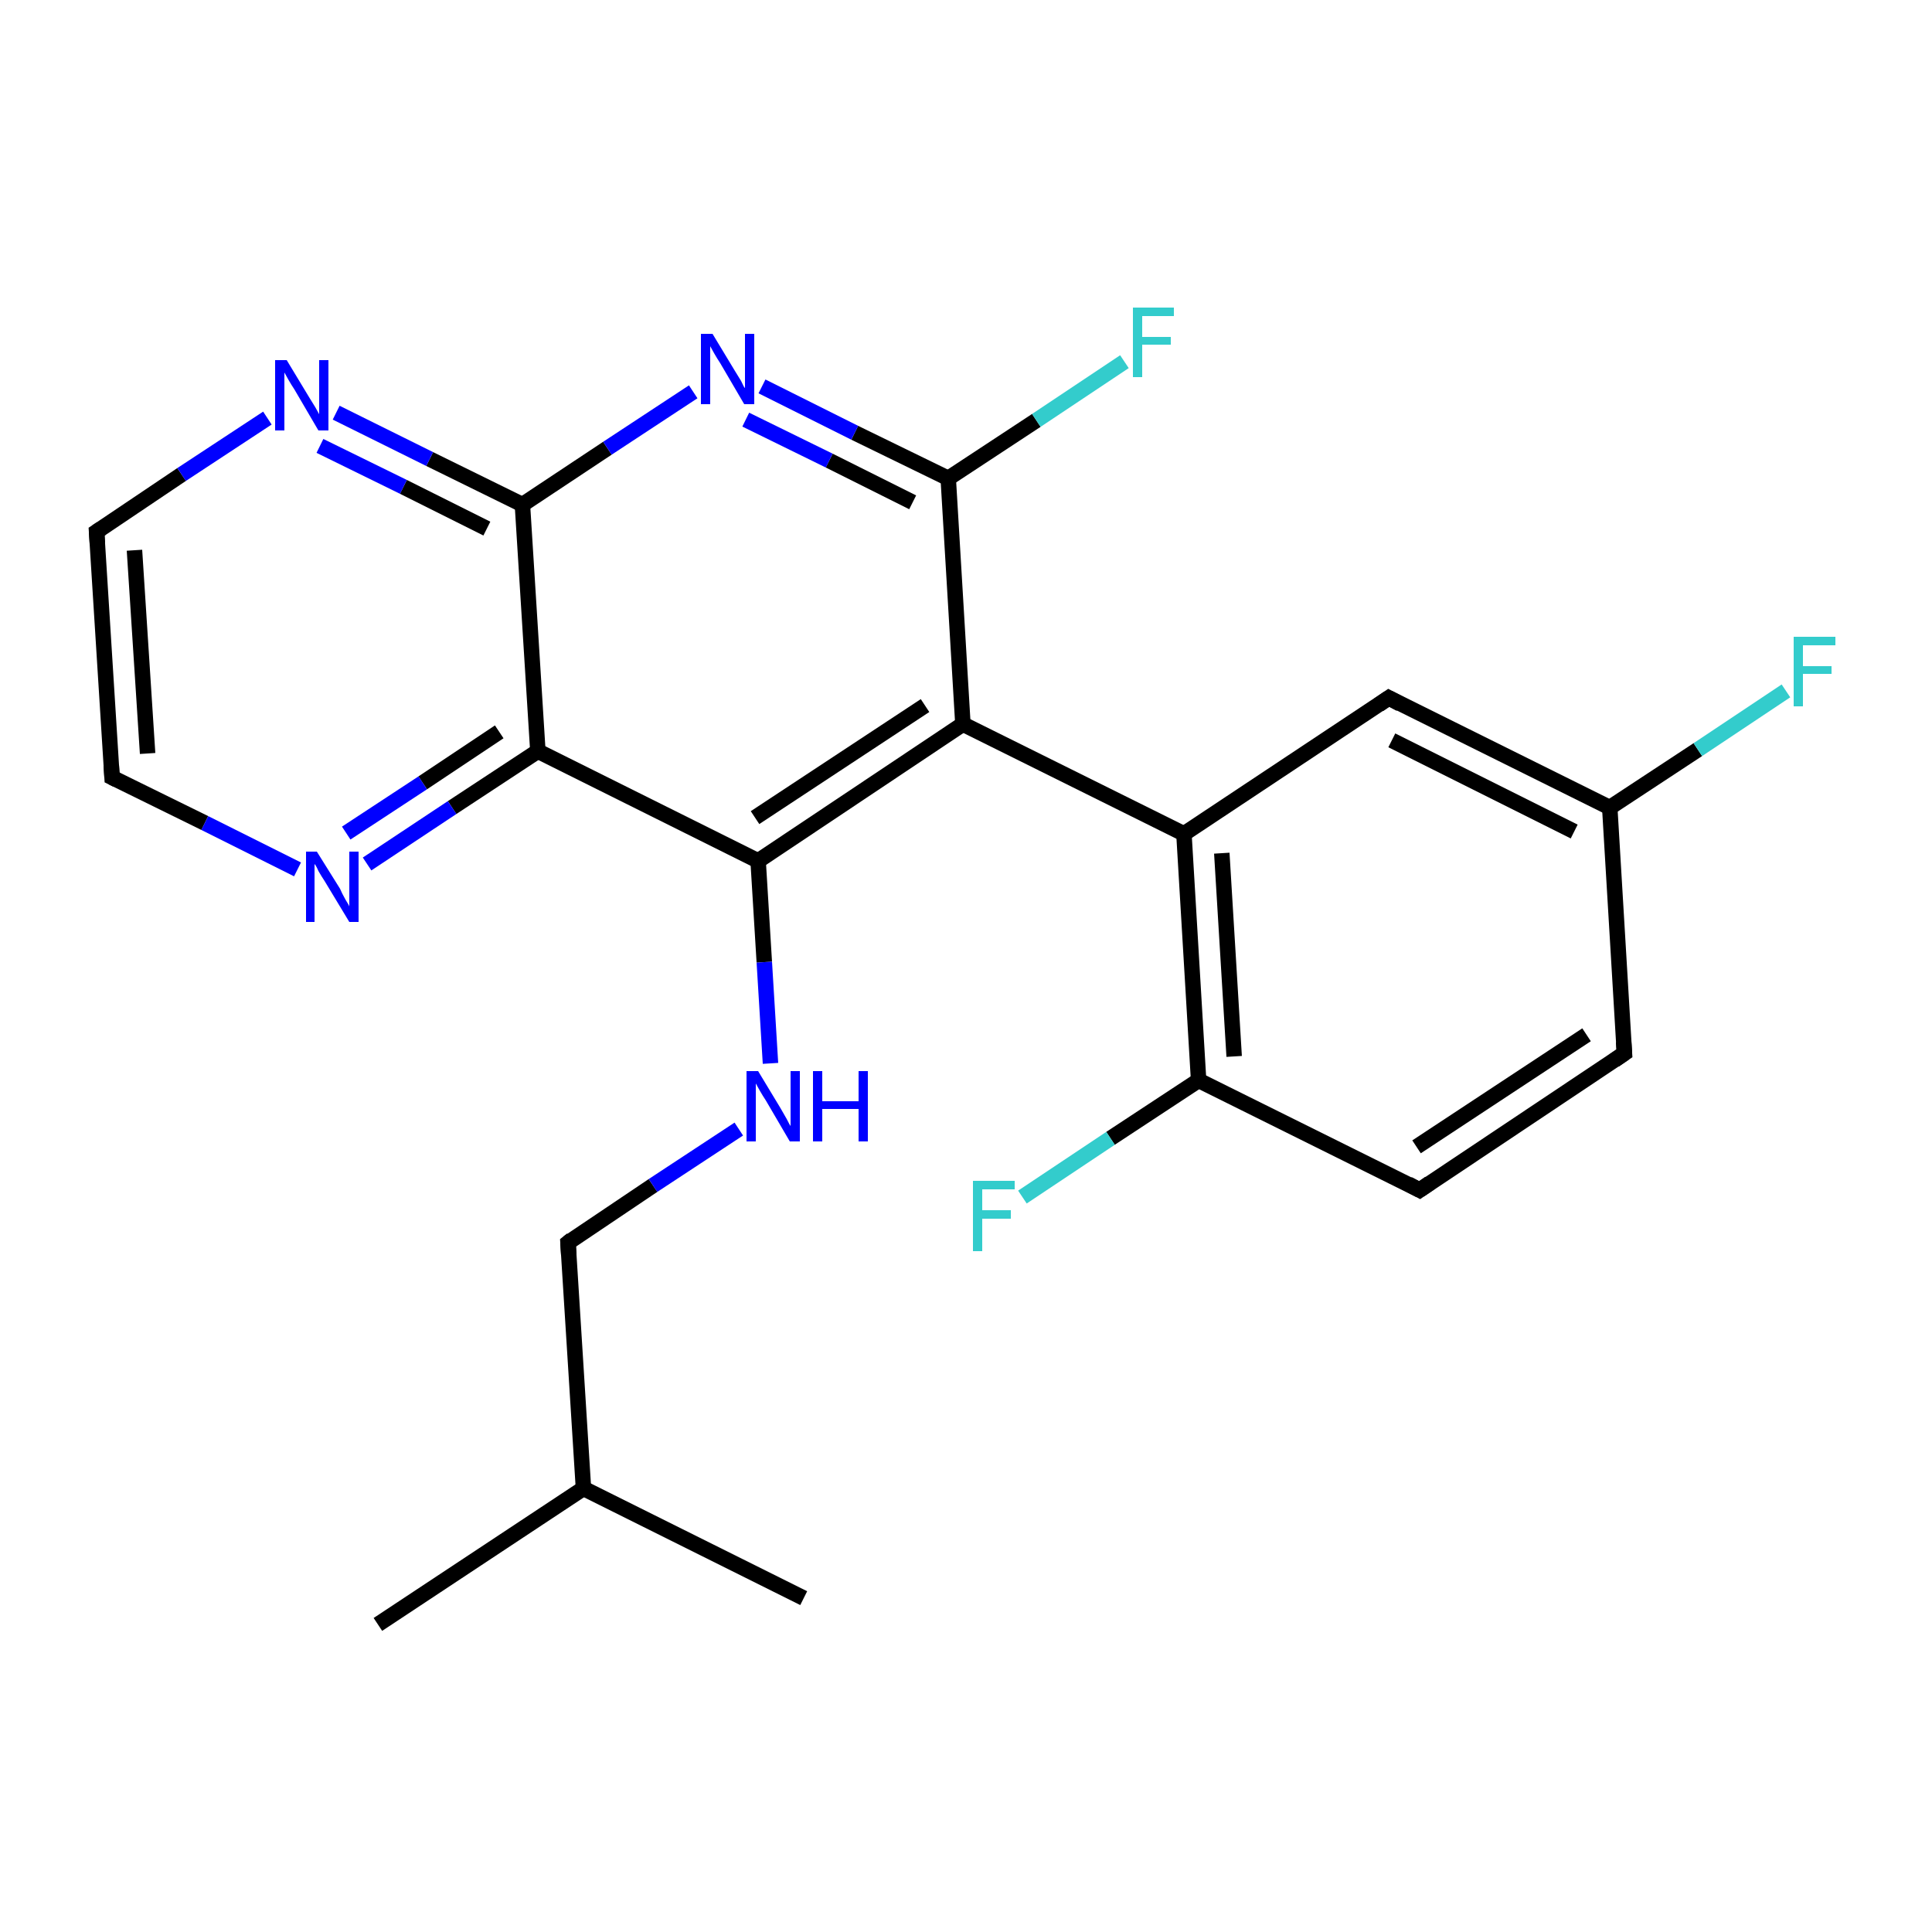<?xml version='1.0' encoding='iso-8859-1'?>
<svg version='1.1' baseProfile='full'
              xmlns='http://www.w3.org/2000/svg'
                      xmlns:rdkit='http://www.rdkit.org/xml'
                      xmlns:xlink='http://www.w3.org/1999/xlink'
                  xml:space='preserve'
width='250px' height='250px' viewBox='0 0 250 250'>
<!-- END OF HEADER -->
<rect style='opacity:1.0;fill:#FFFFFF;stroke:none' width='250.0' height='250.0' x='0.0' y='0.0'> </rect>
<path class='bond-0 atom-0 atom-8' d='M 48.9,210.2 L 75.5,192.6' style='fill:none;fill-rule:evenodd;stroke:#000000;stroke-width:2.0px;stroke-linecap:butt;stroke-linejoin:miter;stroke-opacity:1' />
<path class='bond-1 atom-1 atom-8' d='M 104.0,206.8 L 75.5,192.6' style='fill:none;fill-rule:evenodd;stroke:#000000;stroke-width:2.0px;stroke-linecap:butt;stroke-linejoin:miter;stroke-opacity:1' />
<path class='bond-2 atom-2 atom-3' d='M 210.2,136.3 L 183.7,154.0' style='fill:none;fill-rule:evenodd;stroke:#000000;stroke-width:2.0px;stroke-linecap:butt;stroke-linejoin:miter;stroke-opacity:1' />
<path class='bond-2 atom-2 atom-3' d='M 205.3,133.9 L 183.3,148.4' style='fill:none;fill-rule:evenodd;stroke:#000000;stroke-width:2.0px;stroke-linecap:butt;stroke-linejoin:miter;stroke-opacity:1' />
<path class='bond-3 atom-2 atom-9' d='M 210.2,136.3 L 208.3,104.5' style='fill:none;fill-rule:evenodd;stroke:#000000;stroke-width:2.0px;stroke-linecap:butt;stroke-linejoin:miter;stroke-opacity:1' />
<path class='bond-4 atom-3 atom-11' d='M 183.7,154.0 L 155.1,139.8' style='fill:none;fill-rule:evenodd;stroke:#000000;stroke-width:2.0px;stroke-linecap:butt;stroke-linejoin:miter;stroke-opacity:1' />
<path class='bond-5 atom-4 atom-5' d='M 14.5,100.6 L 12.5,68.8' style='fill:none;fill-rule:evenodd;stroke:#000000;stroke-width:2.0px;stroke-linecap:butt;stroke-linejoin:miter;stroke-opacity:1' />
<path class='bond-5 atom-4 atom-5' d='M 19.1,97.5 L 17.4,71.2' style='fill:none;fill-rule:evenodd;stroke:#000000;stroke-width:2.0px;stroke-linecap:butt;stroke-linejoin:miter;stroke-opacity:1' />
<path class='bond-6 atom-4 atom-20' d='M 14.5,100.6 L 26.5,106.5' style='fill:none;fill-rule:evenodd;stroke:#000000;stroke-width:2.0px;stroke-linecap:butt;stroke-linejoin:miter;stroke-opacity:1' />
<path class='bond-6 atom-4 atom-20' d='M 26.5,106.5 L 38.5,112.5' style='fill:none;fill-rule:evenodd;stroke:#0000FF;stroke-width:2.0px;stroke-linecap:butt;stroke-linejoin:miter;stroke-opacity:1' />
<path class='bond-7 atom-5 atom-21' d='M 12.5,68.8 L 23.5,61.4' style='fill:none;fill-rule:evenodd;stroke:#000000;stroke-width:2.0px;stroke-linecap:butt;stroke-linejoin:miter;stroke-opacity:1' />
<path class='bond-7 atom-5 atom-21' d='M 23.5,61.4 L 34.6,54.1' style='fill:none;fill-rule:evenodd;stroke:#0000FF;stroke-width:2.0px;stroke-linecap:butt;stroke-linejoin:miter;stroke-opacity:1' />
<path class='bond-8 atom-6 atom-9' d='M 179.7,90.3 L 208.3,104.5' style='fill:none;fill-rule:evenodd;stroke:#000000;stroke-width:2.0px;stroke-linecap:butt;stroke-linejoin:miter;stroke-opacity:1' />
<path class='bond-8 atom-6 atom-9' d='M 180.1,95.8 L 203.7,107.6' style='fill:none;fill-rule:evenodd;stroke:#000000;stroke-width:2.0px;stroke-linecap:butt;stroke-linejoin:miter;stroke-opacity:1' />
<path class='bond-9 atom-6 atom-10' d='M 179.7,90.3 L 153.2,107.9' style='fill:none;fill-rule:evenodd;stroke:#000000;stroke-width:2.0px;stroke-linecap:butt;stroke-linejoin:miter;stroke-opacity:1' />
<path class='bond-10 atom-7 atom-8' d='M 73.5,160.8 L 75.5,192.6' style='fill:none;fill-rule:evenodd;stroke:#000000;stroke-width:2.0px;stroke-linecap:butt;stroke-linejoin:miter;stroke-opacity:1' />
<path class='bond-11 atom-7 atom-22' d='M 73.5,160.8 L 84.5,153.4' style='fill:none;fill-rule:evenodd;stroke:#000000;stroke-width:2.0px;stroke-linecap:butt;stroke-linejoin:miter;stroke-opacity:1' />
<path class='bond-11 atom-7 atom-22' d='M 84.5,153.4 L 95.6,146.1' style='fill:none;fill-rule:evenodd;stroke:#0000FF;stroke-width:2.0px;stroke-linecap:butt;stroke-linejoin:miter;stroke-opacity:1' />
<path class='bond-12 atom-9 atom-17' d='M 208.3,104.5 L 219.7,97.0' style='fill:none;fill-rule:evenodd;stroke:#000000;stroke-width:2.0px;stroke-linecap:butt;stroke-linejoin:miter;stroke-opacity:1' />
<path class='bond-12 atom-9 atom-17' d='M 219.7,97.0 L 231.1,89.4' style='fill:none;fill-rule:evenodd;stroke:#33CCCC;stroke-width:2.0px;stroke-linecap:butt;stroke-linejoin:miter;stroke-opacity:1' />
<path class='bond-13 atom-10 atom-11' d='M 153.2,107.9 L 155.1,139.8' style='fill:none;fill-rule:evenodd;stroke:#000000;stroke-width:2.0px;stroke-linecap:butt;stroke-linejoin:miter;stroke-opacity:1' />
<path class='bond-13 atom-10 atom-11' d='M 158.1,110.4 L 159.7,136.7' style='fill:none;fill-rule:evenodd;stroke:#000000;stroke-width:2.0px;stroke-linecap:butt;stroke-linejoin:miter;stroke-opacity:1' />
<path class='bond-14 atom-10 atom-12' d='M 153.2,107.9 L 124.6,93.7' style='fill:none;fill-rule:evenodd;stroke:#000000;stroke-width:2.0px;stroke-linecap:butt;stroke-linejoin:miter;stroke-opacity:1' />
<path class='bond-15 atom-11 atom-18' d='M 155.1,139.8 L 143.7,147.3' style='fill:none;fill-rule:evenodd;stroke:#000000;stroke-width:2.0px;stroke-linecap:butt;stroke-linejoin:miter;stroke-opacity:1' />
<path class='bond-15 atom-11 atom-18' d='M 143.7,147.3 L 132.3,154.9' style='fill:none;fill-rule:evenodd;stroke:#33CCCC;stroke-width:2.0px;stroke-linecap:butt;stroke-linejoin:miter;stroke-opacity:1' />
<path class='bond-16 atom-12 atom-13' d='M 124.6,93.7 L 98.1,111.4' style='fill:none;fill-rule:evenodd;stroke:#000000;stroke-width:2.0px;stroke-linecap:butt;stroke-linejoin:miter;stroke-opacity:1' />
<path class='bond-16 atom-12 atom-13' d='M 119.7,91.3 L 97.7,105.8' style='fill:none;fill-rule:evenodd;stroke:#000000;stroke-width:2.0px;stroke-linecap:butt;stroke-linejoin:miter;stroke-opacity:1' />
<path class='bond-17 atom-12 atom-15' d='M 124.6,93.7 L 122.7,61.9' style='fill:none;fill-rule:evenodd;stroke:#000000;stroke-width:2.0px;stroke-linecap:butt;stroke-linejoin:miter;stroke-opacity:1' />
<path class='bond-18 atom-13 atom-14' d='M 98.1,111.4 L 69.6,97.2' style='fill:none;fill-rule:evenodd;stroke:#000000;stroke-width:2.0px;stroke-linecap:butt;stroke-linejoin:miter;stroke-opacity:1' />
<path class='bond-19 atom-13 atom-22' d='M 98.1,111.4 L 98.9,124.5' style='fill:none;fill-rule:evenodd;stroke:#000000;stroke-width:2.0px;stroke-linecap:butt;stroke-linejoin:miter;stroke-opacity:1' />
<path class='bond-19 atom-13 atom-22' d='M 98.9,124.5 L 99.7,137.6' style='fill:none;fill-rule:evenodd;stroke:#0000FF;stroke-width:2.0px;stroke-linecap:butt;stroke-linejoin:miter;stroke-opacity:1' />
<path class='bond-20 atom-14 atom-16' d='M 69.6,97.2 L 67.6,65.3' style='fill:none;fill-rule:evenodd;stroke:#000000;stroke-width:2.0px;stroke-linecap:butt;stroke-linejoin:miter;stroke-opacity:1' />
<path class='bond-21 atom-14 atom-20' d='M 69.6,97.2 L 58.5,104.5' style='fill:none;fill-rule:evenodd;stroke:#000000;stroke-width:2.0px;stroke-linecap:butt;stroke-linejoin:miter;stroke-opacity:1' />
<path class='bond-21 atom-14 atom-20' d='M 58.5,104.5 L 47.5,111.8' style='fill:none;fill-rule:evenodd;stroke:#0000FF;stroke-width:2.0px;stroke-linecap:butt;stroke-linejoin:miter;stroke-opacity:1' />
<path class='bond-21 atom-14 atom-20' d='M 64.6,94.7 L 54.7,101.3' style='fill:none;fill-rule:evenodd;stroke:#000000;stroke-width:2.0px;stroke-linecap:butt;stroke-linejoin:miter;stroke-opacity:1' />
<path class='bond-21 atom-14 atom-20' d='M 54.7,101.3 L 44.8,107.8' style='fill:none;fill-rule:evenodd;stroke:#0000FF;stroke-width:2.0px;stroke-linecap:butt;stroke-linejoin:miter;stroke-opacity:1' />
<path class='bond-22 atom-15 atom-19' d='M 122.7,61.9 L 134.1,54.4' style='fill:none;fill-rule:evenodd;stroke:#000000;stroke-width:2.0px;stroke-linecap:butt;stroke-linejoin:miter;stroke-opacity:1' />
<path class='bond-22 atom-15 atom-19' d='M 134.1,54.4 L 145.5,46.8' style='fill:none;fill-rule:evenodd;stroke:#33CCCC;stroke-width:2.0px;stroke-linecap:butt;stroke-linejoin:miter;stroke-opacity:1' />
<path class='bond-23 atom-15 atom-23' d='M 122.7,61.9 L 110.6,56.0' style='fill:none;fill-rule:evenodd;stroke:#000000;stroke-width:2.0px;stroke-linecap:butt;stroke-linejoin:miter;stroke-opacity:1' />
<path class='bond-23 atom-15 atom-23' d='M 110.6,56.0 L 98.6,50.0' style='fill:none;fill-rule:evenodd;stroke:#0000FF;stroke-width:2.0px;stroke-linecap:butt;stroke-linejoin:miter;stroke-opacity:1' />
<path class='bond-23 atom-15 atom-23' d='M 118.1,65.0 L 107.3,59.6' style='fill:none;fill-rule:evenodd;stroke:#000000;stroke-width:2.0px;stroke-linecap:butt;stroke-linejoin:miter;stroke-opacity:1' />
<path class='bond-23 atom-15 atom-23' d='M 107.3,59.6 L 96.5,54.3' style='fill:none;fill-rule:evenodd;stroke:#0000FF;stroke-width:2.0px;stroke-linecap:butt;stroke-linejoin:miter;stroke-opacity:1' />
<path class='bond-24 atom-16 atom-21' d='M 67.6,65.3 L 55.6,59.4' style='fill:none;fill-rule:evenodd;stroke:#000000;stroke-width:2.0px;stroke-linecap:butt;stroke-linejoin:miter;stroke-opacity:1' />
<path class='bond-24 atom-16 atom-21' d='M 55.6,59.4 L 43.5,53.4' style='fill:none;fill-rule:evenodd;stroke:#0000FF;stroke-width:2.0px;stroke-linecap:butt;stroke-linejoin:miter;stroke-opacity:1' />
<path class='bond-24 atom-16 atom-21' d='M 63.0,68.4 L 52.2,63.0' style='fill:none;fill-rule:evenodd;stroke:#000000;stroke-width:2.0px;stroke-linecap:butt;stroke-linejoin:miter;stroke-opacity:1' />
<path class='bond-24 atom-16 atom-21' d='M 52.2,63.0 L 41.4,57.7' style='fill:none;fill-rule:evenodd;stroke:#0000FF;stroke-width:2.0px;stroke-linecap:butt;stroke-linejoin:miter;stroke-opacity:1' />
<path class='bond-25 atom-16 atom-23' d='M 67.6,65.3 L 78.6,58.0' style='fill:none;fill-rule:evenodd;stroke:#000000;stroke-width:2.0px;stroke-linecap:butt;stroke-linejoin:miter;stroke-opacity:1' />
<path class='bond-25 atom-16 atom-23' d='M 78.6,58.0 L 89.7,50.7' style='fill:none;fill-rule:evenodd;stroke:#0000FF;stroke-width:2.0px;stroke-linecap:butt;stroke-linejoin:miter;stroke-opacity:1' />
<path d='M 208.9,137.2 L 210.2,136.3 L 210.1,134.8' style='fill:none;stroke:#000000;stroke-width:2.0px;stroke-linecap:butt;stroke-linejoin:miter;stroke-opacity:1;' />
<path d='M 185.0,153.1 L 183.7,154.0 L 182.2,153.2' style='fill:none;stroke:#000000;stroke-width:2.0px;stroke-linecap:butt;stroke-linejoin:miter;stroke-opacity:1;' />
<path d='M 14.4,99.0 L 14.5,100.6 L 15.1,100.9' style='fill:none;stroke:#000000;stroke-width:2.0px;stroke-linecap:butt;stroke-linejoin:miter;stroke-opacity:1;' />
<path d='M 12.6,70.3 L 12.5,68.8 L 13.1,68.4' style='fill:none;stroke:#000000;stroke-width:2.0px;stroke-linecap:butt;stroke-linejoin:miter;stroke-opacity:1;' />
<path d='M 181.2,91.1 L 179.7,90.3 L 178.4,91.2' style='fill:none;stroke:#000000;stroke-width:2.0px;stroke-linecap:butt;stroke-linejoin:miter;stroke-opacity:1;' />
<path d='M 73.6,162.4 L 73.5,160.8 L 74.0,160.4' style='fill:none;stroke:#000000;stroke-width:2.0px;stroke-linecap:butt;stroke-linejoin:miter;stroke-opacity:1;' />
<path class='atom-17' d='M 232.1 82.4
L 237.5 82.4
L 237.5 83.5
L 233.3 83.5
L 233.3 86.2
L 237.0 86.2
L 237.0 87.2
L 233.3 87.2
L 233.3 91.4
L 232.1 91.4
L 232.1 82.4
' fill='#33CCCC'/>
<path class='atom-18' d='M 125.9 152.8
L 131.3 152.8
L 131.3 153.9
L 127.1 153.9
L 127.1 156.6
L 130.8 156.6
L 130.8 157.7
L 127.1 157.7
L 127.1 161.9
L 125.9 161.9
L 125.9 152.8
' fill='#33CCCC'/>
<path class='atom-19' d='M 146.6 39.8
L 151.9 39.8
L 151.9 40.9
L 147.8 40.9
L 147.8 43.6
L 151.5 43.6
L 151.5 44.6
L 147.8 44.6
L 147.8 48.8
L 146.6 48.8
L 146.6 39.8
' fill='#33CCCC'/>
<path class='atom-20' d='M 41.0 110.2
L 44.0 115.0
Q 44.2 115.5, 44.7 116.4
Q 45.2 117.2, 45.2 117.3
L 45.2 110.2
L 46.4 110.2
L 46.4 119.3
L 45.2 119.3
L 42.0 114.0
Q 41.6 113.4, 41.2 112.7
Q 40.9 112.0, 40.7 111.8
L 40.7 119.3
L 39.6 119.3
L 39.6 110.2
L 41.0 110.2
' fill='#0000FF'/>
<path class='atom-21' d='M 37.1 46.6
L 40.0 51.4
Q 40.3 51.9, 40.8 52.7
Q 41.3 53.6, 41.3 53.6
L 41.3 46.6
L 42.5 46.6
L 42.5 55.7
L 41.2 55.7
L 38.1 50.4
Q 37.7 49.8, 37.3 49.1
Q 36.9 48.4, 36.8 48.2
L 36.8 55.7
L 35.6 55.7
L 35.6 46.6
L 37.1 46.6
' fill='#0000FF'/>
<path class='atom-22' d='M 98.1 138.6
L 101.0 143.4
Q 101.3 143.9, 101.8 144.8
Q 102.2 145.6, 102.3 145.7
L 102.3 138.6
L 103.5 138.6
L 103.5 147.7
L 102.2 147.7
L 99.1 142.4
Q 98.7 141.8, 98.3 141.1
Q 97.9 140.4, 97.8 140.2
L 97.8 147.7
L 96.6 147.7
L 96.6 138.6
L 98.1 138.6
' fill='#0000FF'/>
<path class='atom-22' d='M 105.2 138.6
L 106.4 138.6
L 106.4 142.5
L 111.1 142.5
L 111.1 138.6
L 112.3 138.6
L 112.3 147.7
L 111.1 147.7
L 111.1 143.5
L 106.4 143.5
L 106.4 147.7
L 105.2 147.7
L 105.2 138.6
' fill='#0000FF'/>
<path class='atom-23' d='M 92.2 43.2
L 95.1 48.0
Q 95.4 48.5, 95.9 49.3
Q 96.3 50.2, 96.4 50.2
L 96.4 43.2
L 97.6 43.2
L 97.6 52.3
L 96.3 52.3
L 93.2 47.0
Q 92.8 46.4, 92.4 45.7
Q 92.0 45.0, 91.9 44.8
L 91.9 52.3
L 90.7 52.3
L 90.7 43.2
L 92.2 43.2
' fill='#0000FF'/>
</svg>
